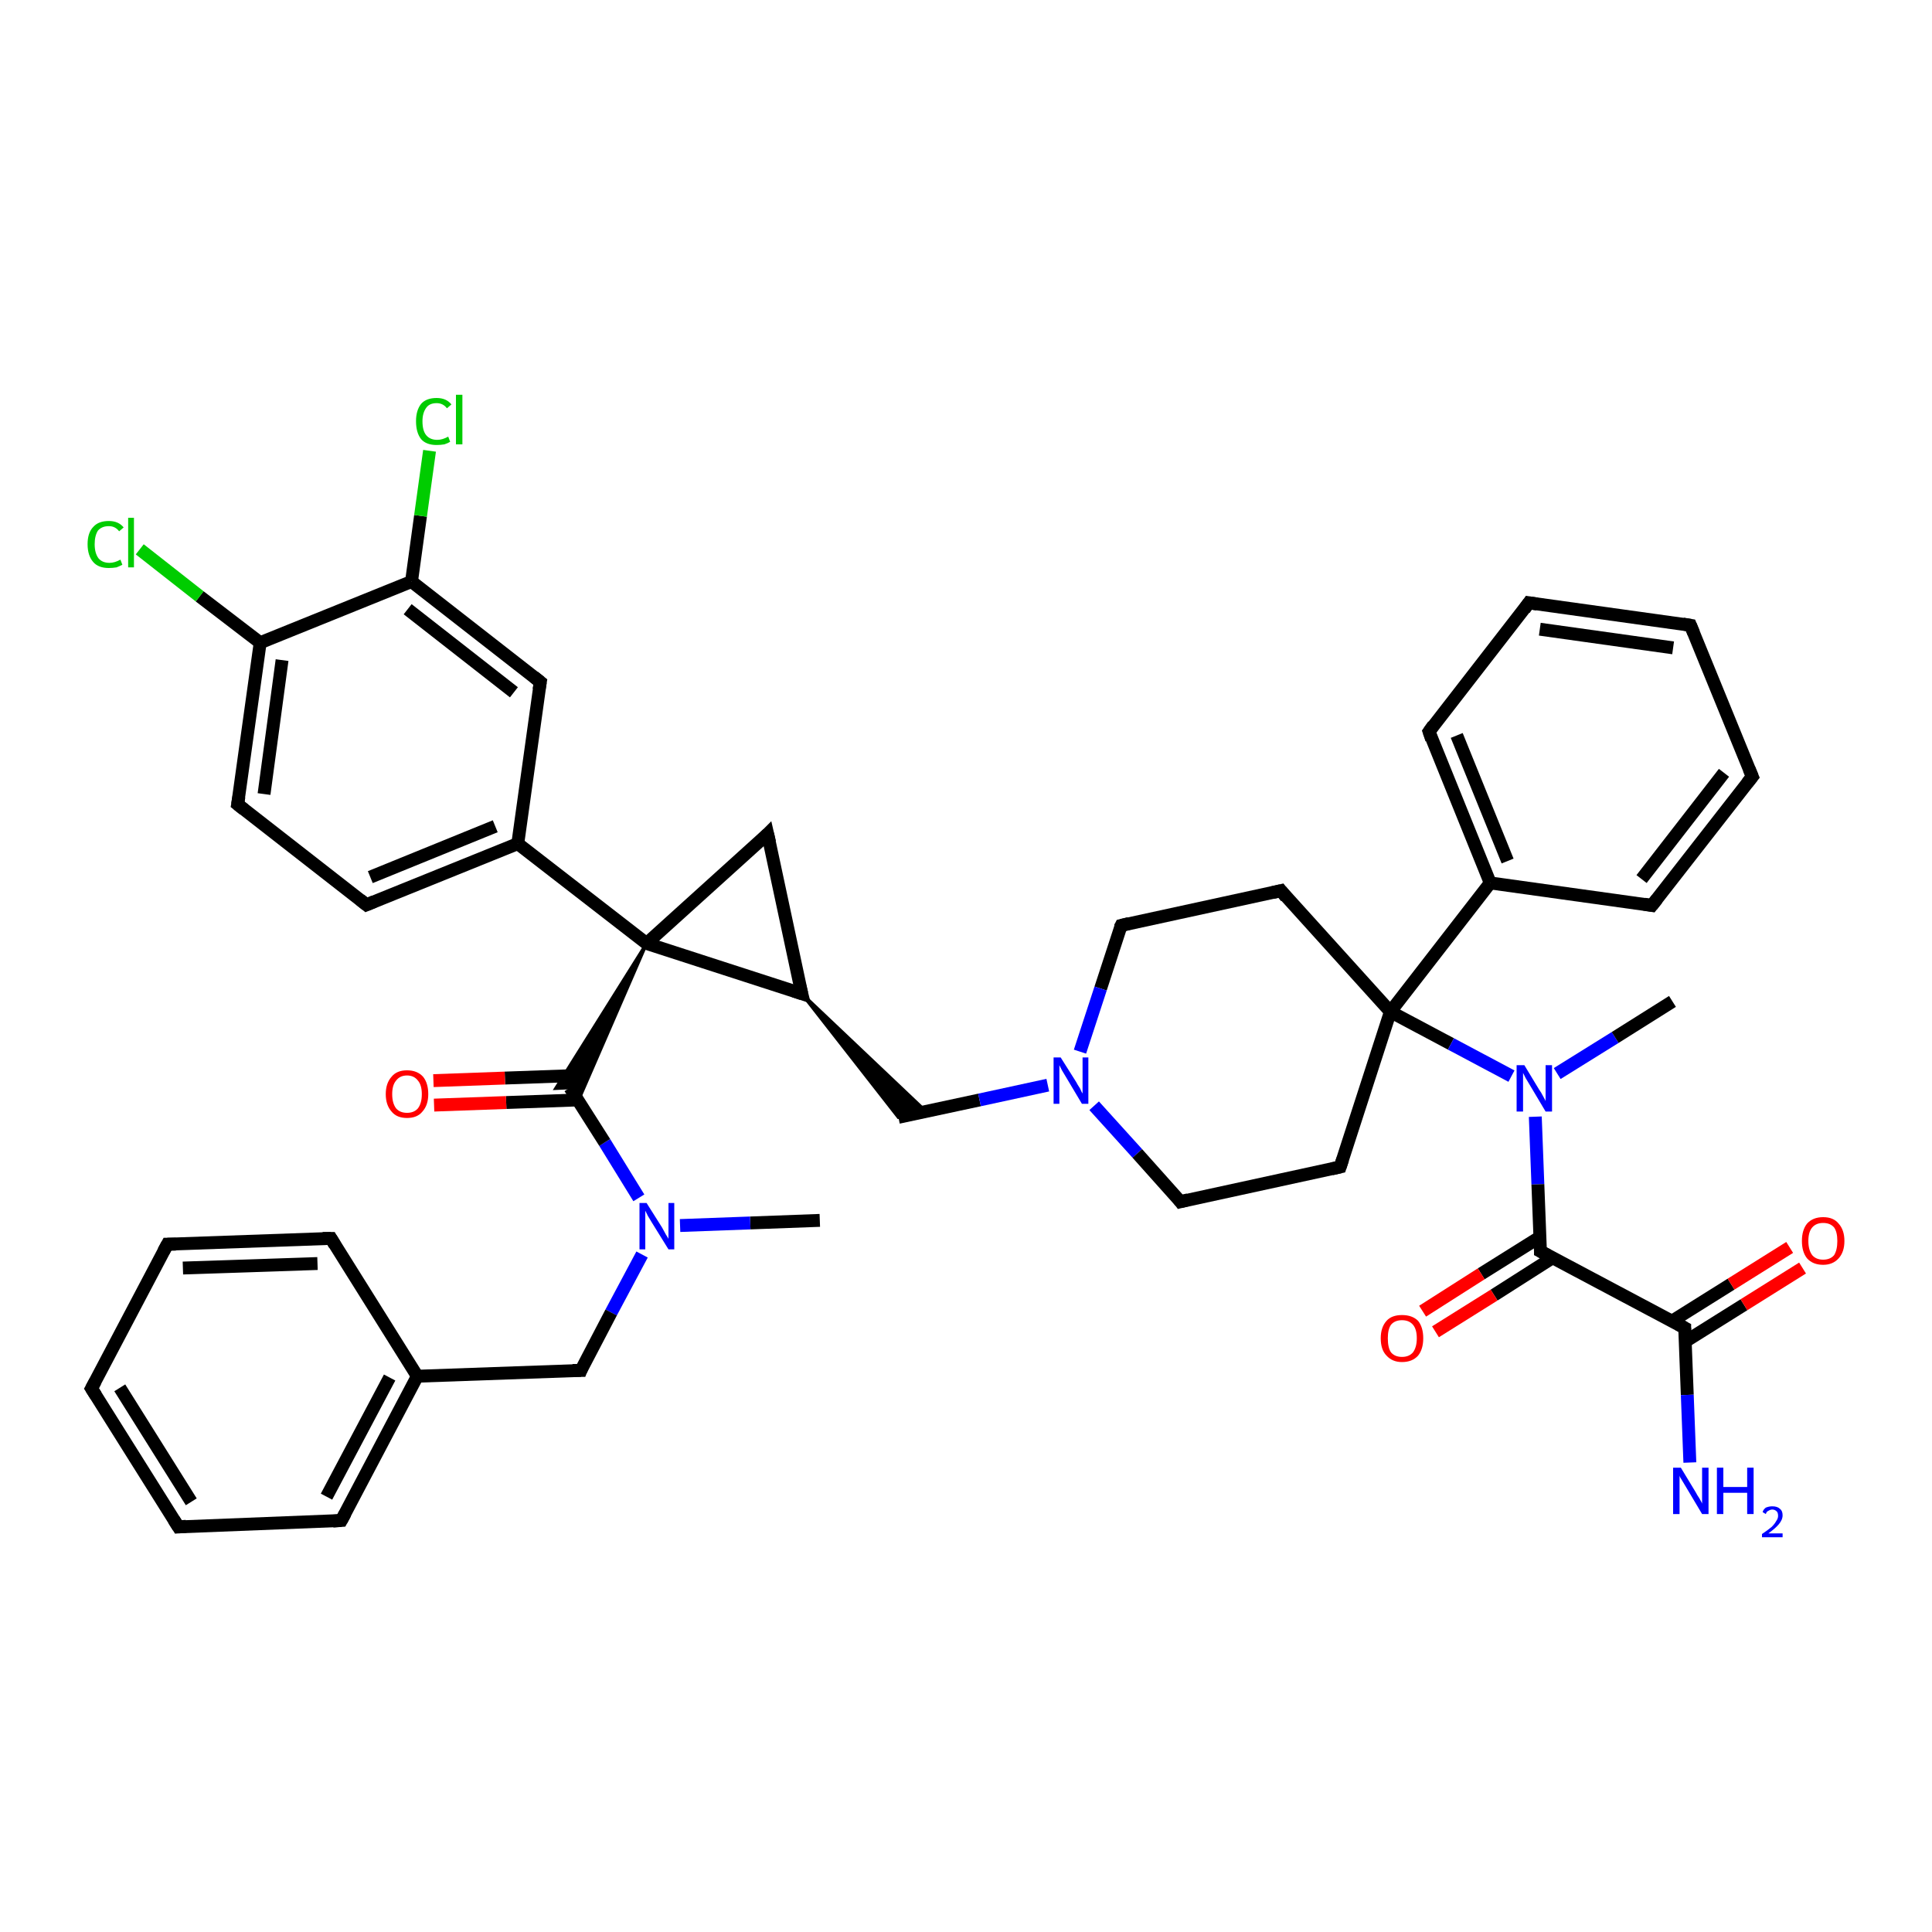 <?xml version='1.0' encoding='iso-8859-1'?>
<svg version='1.1' baseProfile='full'
              xmlns='http://www.w3.org/2000/svg'
                      xmlns:rdkit='http://www.rdkit.org/xml'
                      xmlns:xlink='http://www.w3.org/1999/xlink'
                  xml:space='preserve'
width='300px' height='300px' viewBox='0 0 300 300'>
<!-- END OF HEADER -->
<rect style='opacity:1.0;fill:#FFFFFF;stroke:none' width='300.0' height='300.0' x='0.0' y='0.0'> </rect>
<path class='bond-0 atom-0 atom-1' d='M 127.3,189.5 L 116.5,189.9' style='fill:none;fill-rule:evenodd;stroke:#000000;stroke-width:2.0px;stroke-linecap:butt;stroke-linejoin:miter;stroke-opacity:1' />
<path class='bond-0 atom-0 atom-1' d='M 116.5,189.9 L 105.6,190.3' style='fill:none;fill-rule:evenodd;stroke:#0000FF;stroke-width:2.0px;stroke-linecap:butt;stroke-linejoin:miter;stroke-opacity:1' />
<path class='bond-1 atom-1 atom-2' d='M 99.7,194.8 L 94.9,203.8' style='fill:none;fill-rule:evenodd;stroke:#0000FF;stroke-width:2.0px;stroke-linecap:butt;stroke-linejoin:miter;stroke-opacity:1' />
<path class='bond-1 atom-1 atom-2' d='M 94.9,203.8 L 90.2,212.8' style='fill:none;fill-rule:evenodd;stroke:#000000;stroke-width:2.0px;stroke-linecap:butt;stroke-linejoin:miter;stroke-opacity:1' />
<path class='bond-2 atom-2 atom-3' d='M 90.2,212.8 L 64.8,213.7' style='fill:none;fill-rule:evenodd;stroke:#000000;stroke-width:2.0px;stroke-linecap:butt;stroke-linejoin:miter;stroke-opacity:1' />
<path class='bond-3 atom-3 atom-4' d='M 64.8,213.7 L 53.0,236.1' style='fill:none;fill-rule:evenodd;stroke:#000000;stroke-width:2.0px;stroke-linecap:butt;stroke-linejoin:miter;stroke-opacity:1' />
<path class='bond-3 atom-3 atom-4' d='M 60.5,213.9 L 50.7,232.4' style='fill:none;fill-rule:evenodd;stroke:#000000;stroke-width:2.0px;stroke-linecap:butt;stroke-linejoin:miter;stroke-opacity:1' />
<path class='bond-4 atom-4 atom-5' d='M 53.0,236.1 L 27.7,237.1' style='fill:none;fill-rule:evenodd;stroke:#000000;stroke-width:2.0px;stroke-linecap:butt;stroke-linejoin:miter;stroke-opacity:1' />
<path class='bond-5 atom-5 atom-6' d='M 27.7,237.1 L 14.2,215.6' style='fill:none;fill-rule:evenodd;stroke:#000000;stroke-width:2.0px;stroke-linecap:butt;stroke-linejoin:miter;stroke-opacity:1' />
<path class='bond-5 atom-5 atom-6' d='M 29.7,233.2 L 18.6,215.5' style='fill:none;fill-rule:evenodd;stroke:#000000;stroke-width:2.0px;stroke-linecap:butt;stroke-linejoin:miter;stroke-opacity:1' />
<path class='bond-6 atom-6 atom-7' d='M 14.2,215.6 L 26.0,193.2' style='fill:none;fill-rule:evenodd;stroke:#000000;stroke-width:2.0px;stroke-linecap:butt;stroke-linejoin:miter;stroke-opacity:1' />
<path class='bond-7 atom-7 atom-8' d='M 26.0,193.2 L 51.4,192.3' style='fill:none;fill-rule:evenodd;stroke:#000000;stroke-width:2.0px;stroke-linecap:butt;stroke-linejoin:miter;stroke-opacity:1' />
<path class='bond-7 atom-7 atom-8' d='M 28.4,196.9 L 49.3,196.2' style='fill:none;fill-rule:evenodd;stroke:#000000;stroke-width:2.0px;stroke-linecap:butt;stroke-linejoin:miter;stroke-opacity:1' />
<path class='bond-8 atom-1 atom-9' d='M 99.2,186.0 L 93.9,177.4' style='fill:none;fill-rule:evenodd;stroke:#0000FF;stroke-width:2.0px;stroke-linecap:butt;stroke-linejoin:miter;stroke-opacity:1' />
<path class='bond-8 atom-1 atom-9' d='M 93.9,177.4 L 88.5,168.9' style='fill:none;fill-rule:evenodd;stroke:#000000;stroke-width:2.0px;stroke-linecap:butt;stroke-linejoin:miter;stroke-opacity:1' />
<path class='bond-9 atom-9 atom-10' d='M 89.6,167.0 L 78.4,167.4' style='fill:none;fill-rule:evenodd;stroke:#000000;stroke-width:2.0px;stroke-linecap:butt;stroke-linejoin:miter;stroke-opacity:1' />
<path class='bond-9 atom-9 atom-10' d='M 78.4,167.4 L 67.3,167.8' style='fill:none;fill-rule:evenodd;stroke:#FF0000;stroke-width:2.0px;stroke-linecap:butt;stroke-linejoin:miter;stroke-opacity:1' />
<path class='bond-9 atom-9 atom-10' d='M 89.7,170.8 L 78.6,171.2' style='fill:none;fill-rule:evenodd;stroke:#000000;stroke-width:2.0px;stroke-linecap:butt;stroke-linejoin:miter;stroke-opacity:1' />
<path class='bond-9 atom-9 atom-10' d='M 78.6,171.2 L 67.4,171.6' style='fill:none;fill-rule:evenodd;stroke:#FF0000;stroke-width:2.0px;stroke-linecap:butt;stroke-linejoin:miter;stroke-opacity:1' />
<path class='bond-10 atom-11 atom-9' d='M 100.4,146.5 L 89.8,170.9 L 88.5,168.9 Z' style='fill:#000000;fill-rule:evenodd;fill-opacity:1;stroke:#000000;stroke-width:0.5px;stroke-linecap:butt;stroke-linejoin:miter;stroke-opacity:1;' />
<path class='bond-10 atom-11 atom-9' d='M 100.4,146.5 L 88.5,168.9 L 86.3,169.0 Z' style='fill:#000000;fill-rule:evenodd;fill-opacity:1;stroke:#000000;stroke-width:0.5px;stroke-linecap:butt;stroke-linejoin:miter;stroke-opacity:1;' />
<path class='bond-11 atom-11 atom-12' d='M 100.4,146.5 L 119.2,129.5' style='fill:none;fill-rule:evenodd;stroke:#000000;stroke-width:2.0px;stroke-linecap:butt;stroke-linejoin:miter;stroke-opacity:1' />
<path class='bond-12 atom-12 atom-13' d='M 119.2,129.5 L 124.5,154.3' style='fill:none;fill-rule:evenodd;stroke:#000000;stroke-width:2.0px;stroke-linecap:butt;stroke-linejoin:miter;stroke-opacity:1' />
<path class='bond-13 atom-13 atom-14' d='M 124.5,154.3 L 143.8,172.6 L 139.5,173.5 Z' style='fill:#000000;fill-rule:evenodd;fill-opacity:1;stroke:#000000;stroke-width:0.5px;stroke-linecap:butt;stroke-linejoin:miter;stroke-opacity:1;' />
<path class='bond-14 atom-14 atom-15' d='M 139.5,173.5 L 152.1,170.8' style='fill:none;fill-rule:evenodd;stroke:#000000;stroke-width:2.0px;stroke-linecap:butt;stroke-linejoin:miter;stroke-opacity:1' />
<path class='bond-14 atom-14 atom-15' d='M 152.1,170.8 L 162.7,168.5' style='fill:none;fill-rule:evenodd;stroke:#0000FF;stroke-width:2.0px;stroke-linecap:butt;stroke-linejoin:miter;stroke-opacity:1' />
<path class='bond-15 atom-15 atom-16' d='M 169.9,171.7 L 176.6,179.1' style='fill:none;fill-rule:evenodd;stroke:#0000FF;stroke-width:2.0px;stroke-linecap:butt;stroke-linejoin:miter;stroke-opacity:1' />
<path class='bond-15 atom-15 atom-16' d='M 176.6,179.1 L 183.3,186.6' style='fill:none;fill-rule:evenodd;stroke:#000000;stroke-width:2.0px;stroke-linecap:butt;stroke-linejoin:miter;stroke-opacity:1' />
<path class='bond-16 atom-16 atom-17' d='M 183.3,186.6 L 208.1,181.2' style='fill:none;fill-rule:evenodd;stroke:#000000;stroke-width:2.0px;stroke-linecap:butt;stroke-linejoin:miter;stroke-opacity:1' />
<path class='bond-17 atom-17 atom-18' d='M 208.1,181.2 L 215.9,157.1' style='fill:none;fill-rule:evenodd;stroke:#000000;stroke-width:2.0px;stroke-linecap:butt;stroke-linejoin:miter;stroke-opacity:1' />
<path class='bond-18 atom-18 atom-19' d='M 215.9,157.1 L 198.9,138.3' style='fill:none;fill-rule:evenodd;stroke:#000000;stroke-width:2.0px;stroke-linecap:butt;stroke-linejoin:miter;stroke-opacity:1' />
<path class='bond-19 atom-19 atom-20' d='M 198.9,138.3 L 174.1,143.7' style='fill:none;fill-rule:evenodd;stroke:#000000;stroke-width:2.0px;stroke-linecap:butt;stroke-linejoin:miter;stroke-opacity:1' />
<path class='bond-20 atom-18 atom-21' d='M 215.9,157.1 L 225.3,162.1' style='fill:none;fill-rule:evenodd;stroke:#000000;stroke-width:2.0px;stroke-linecap:butt;stroke-linejoin:miter;stroke-opacity:1' />
<path class='bond-20 atom-18 atom-21' d='M 225.3,162.1 L 234.7,167.1' style='fill:none;fill-rule:evenodd;stroke:#0000FF;stroke-width:2.0px;stroke-linecap:butt;stroke-linejoin:miter;stroke-opacity:1' />
<path class='bond-21 atom-21 atom-22' d='M 241.8,166.7 L 250.8,161.1' style='fill:none;fill-rule:evenodd;stroke:#0000FF;stroke-width:2.0px;stroke-linecap:butt;stroke-linejoin:miter;stroke-opacity:1' />
<path class='bond-21 atom-21 atom-22' d='M 250.8,161.1 L 259.7,155.5' style='fill:none;fill-rule:evenodd;stroke:#000000;stroke-width:2.0px;stroke-linecap:butt;stroke-linejoin:miter;stroke-opacity:1' />
<path class='bond-22 atom-21 atom-23' d='M 238.4,173.4 L 238.8,183.9' style='fill:none;fill-rule:evenodd;stroke:#0000FF;stroke-width:2.0px;stroke-linecap:butt;stroke-linejoin:miter;stroke-opacity:1' />
<path class='bond-22 atom-21 atom-23' d='M 238.8,183.9 L 239.2,194.3' style='fill:none;fill-rule:evenodd;stroke:#000000;stroke-width:2.0px;stroke-linecap:butt;stroke-linejoin:miter;stroke-opacity:1' />
<path class='bond-23 atom-23 atom-24' d='M 239.1,192.1 L 230.0,197.8' style='fill:none;fill-rule:evenodd;stroke:#000000;stroke-width:2.0px;stroke-linecap:butt;stroke-linejoin:miter;stroke-opacity:1' />
<path class='bond-23 atom-23 atom-24' d='M 230.0,197.8 L 220.9,203.6' style='fill:none;fill-rule:evenodd;stroke:#FF0000;stroke-width:2.0px;stroke-linecap:butt;stroke-linejoin:miter;stroke-opacity:1' />
<path class='bond-23 atom-23 atom-24' d='M 241.1,195.3 L 232.0,201.1' style='fill:none;fill-rule:evenodd;stroke:#000000;stroke-width:2.0px;stroke-linecap:butt;stroke-linejoin:miter;stroke-opacity:1' />
<path class='bond-23 atom-23 atom-24' d='M 232.0,201.1 L 222.9,206.8' style='fill:none;fill-rule:evenodd;stroke:#FF0000;stroke-width:2.0px;stroke-linecap:butt;stroke-linejoin:miter;stroke-opacity:1' />
<path class='bond-24 atom-23 atom-25' d='M 239.2,194.3 L 261.6,206.2' style='fill:none;fill-rule:evenodd;stroke:#000000;stroke-width:2.0px;stroke-linecap:butt;stroke-linejoin:miter;stroke-opacity:1' />
<path class='bond-25 atom-25 atom-26' d='M 261.6,206.2 L 262.0,216.6' style='fill:none;fill-rule:evenodd;stroke:#000000;stroke-width:2.0px;stroke-linecap:butt;stroke-linejoin:miter;stroke-opacity:1' />
<path class='bond-25 atom-25 atom-26' d='M 262.0,216.6 L 262.4,227.1' style='fill:none;fill-rule:evenodd;stroke:#0000FF;stroke-width:2.0px;stroke-linecap:butt;stroke-linejoin:miter;stroke-opacity:1' />
<path class='bond-26 atom-25 atom-27' d='M 261.7,208.3 L 270.8,202.6' style='fill:none;fill-rule:evenodd;stroke:#000000;stroke-width:2.0px;stroke-linecap:butt;stroke-linejoin:miter;stroke-opacity:1' />
<path class='bond-26 atom-25 atom-27' d='M 270.8,202.6 L 279.9,196.9' style='fill:none;fill-rule:evenodd;stroke:#FF0000;stroke-width:2.0px;stroke-linecap:butt;stroke-linejoin:miter;stroke-opacity:1' />
<path class='bond-26 atom-25 atom-27' d='M 259.7,205.1 L 268.8,199.4' style='fill:none;fill-rule:evenodd;stroke:#000000;stroke-width:2.0px;stroke-linecap:butt;stroke-linejoin:miter;stroke-opacity:1' />
<path class='bond-26 atom-25 atom-27' d='M 268.8,199.4 L 277.9,193.7' style='fill:none;fill-rule:evenodd;stroke:#FF0000;stroke-width:2.0px;stroke-linecap:butt;stroke-linejoin:miter;stroke-opacity:1' />
<path class='bond-27 atom-18 atom-28' d='M 215.9,157.1 L 231.4,137.1' style='fill:none;fill-rule:evenodd;stroke:#000000;stroke-width:2.0px;stroke-linecap:butt;stroke-linejoin:miter;stroke-opacity:1' />
<path class='bond-28 atom-28 atom-29' d='M 231.4,137.1 L 221.9,113.6' style='fill:none;fill-rule:evenodd;stroke:#000000;stroke-width:2.0px;stroke-linecap:butt;stroke-linejoin:miter;stroke-opacity:1' />
<path class='bond-28 atom-28 atom-29' d='M 234.1,133.7 L 226.2,114.2' style='fill:none;fill-rule:evenodd;stroke:#000000;stroke-width:2.0px;stroke-linecap:butt;stroke-linejoin:miter;stroke-opacity:1' />
<path class='bond-29 atom-29 atom-30' d='M 221.9,113.6 L 237.4,93.6' style='fill:none;fill-rule:evenodd;stroke:#000000;stroke-width:2.0px;stroke-linecap:butt;stroke-linejoin:miter;stroke-opacity:1' />
<path class='bond-30 atom-30 atom-31' d='M 237.4,93.6 L 262.5,97.1' style='fill:none;fill-rule:evenodd;stroke:#000000;stroke-width:2.0px;stroke-linecap:butt;stroke-linejoin:miter;stroke-opacity:1' />
<path class='bond-30 atom-30 atom-31' d='M 239.1,97.7 L 259.8,100.6' style='fill:none;fill-rule:evenodd;stroke:#000000;stroke-width:2.0px;stroke-linecap:butt;stroke-linejoin:miter;stroke-opacity:1' />
<path class='bond-31 atom-31 atom-32' d='M 262.5,97.1 L 272.1,120.6' style='fill:none;fill-rule:evenodd;stroke:#000000;stroke-width:2.0px;stroke-linecap:butt;stroke-linejoin:miter;stroke-opacity:1' />
<path class='bond-32 atom-32 atom-33' d='M 272.1,120.6 L 256.5,140.6' style='fill:none;fill-rule:evenodd;stroke:#000000;stroke-width:2.0px;stroke-linecap:butt;stroke-linejoin:miter;stroke-opacity:1' />
<path class='bond-32 atom-32 atom-33' d='M 267.7,120.0 L 254.9,136.5' style='fill:none;fill-rule:evenodd;stroke:#000000;stroke-width:2.0px;stroke-linecap:butt;stroke-linejoin:miter;stroke-opacity:1' />
<path class='bond-33 atom-11 atom-34' d='M 100.4,146.5 L 80.4,131.0' style='fill:none;fill-rule:evenodd;stroke:#000000;stroke-width:2.0px;stroke-linecap:butt;stroke-linejoin:miter;stroke-opacity:1' />
<path class='bond-34 atom-34 atom-35' d='M 80.4,131.0 L 56.9,140.5' style='fill:none;fill-rule:evenodd;stroke:#000000;stroke-width:2.0px;stroke-linecap:butt;stroke-linejoin:miter;stroke-opacity:1' />
<path class='bond-34 atom-34 atom-35' d='M 76.9,128.3 L 57.5,136.2' style='fill:none;fill-rule:evenodd;stroke:#000000;stroke-width:2.0px;stroke-linecap:butt;stroke-linejoin:miter;stroke-opacity:1' />
<path class='bond-35 atom-35 atom-36' d='M 56.9,140.5 L 36.9,124.9' style='fill:none;fill-rule:evenodd;stroke:#000000;stroke-width:2.0px;stroke-linecap:butt;stroke-linejoin:miter;stroke-opacity:1' />
<path class='bond-36 atom-36 atom-37' d='M 36.9,124.9 L 40.4,99.8' style='fill:none;fill-rule:evenodd;stroke:#000000;stroke-width:2.0px;stroke-linecap:butt;stroke-linejoin:miter;stroke-opacity:1' />
<path class='bond-36 atom-36 atom-37' d='M 41.0,123.3 L 43.8,102.5' style='fill:none;fill-rule:evenodd;stroke:#000000;stroke-width:2.0px;stroke-linecap:butt;stroke-linejoin:miter;stroke-opacity:1' />
<path class='bond-37 atom-37 atom-38' d='M 40.4,99.8 L 31.0,92.6' style='fill:none;fill-rule:evenodd;stroke:#000000;stroke-width:2.0px;stroke-linecap:butt;stroke-linejoin:miter;stroke-opacity:1' />
<path class='bond-37 atom-37 atom-38' d='M 31.0,92.6 L 21.7,85.3' style='fill:none;fill-rule:evenodd;stroke:#00CC00;stroke-width:2.0px;stroke-linecap:butt;stroke-linejoin:miter;stroke-opacity:1' />
<path class='bond-38 atom-37 atom-39' d='M 40.4,99.8 L 63.9,90.3' style='fill:none;fill-rule:evenodd;stroke:#000000;stroke-width:2.0px;stroke-linecap:butt;stroke-linejoin:miter;stroke-opacity:1' />
<path class='bond-39 atom-39 atom-40' d='M 63.9,90.3 L 65.3,80.1' style='fill:none;fill-rule:evenodd;stroke:#000000;stroke-width:2.0px;stroke-linecap:butt;stroke-linejoin:miter;stroke-opacity:1' />
<path class='bond-39 atom-39 atom-40' d='M 65.3,80.1 L 66.7,70.0' style='fill:none;fill-rule:evenodd;stroke:#00CC00;stroke-width:2.0px;stroke-linecap:butt;stroke-linejoin:miter;stroke-opacity:1' />
<path class='bond-40 atom-39 atom-41' d='M 63.9,90.3 L 83.9,105.9' style='fill:none;fill-rule:evenodd;stroke:#000000;stroke-width:2.0px;stroke-linecap:butt;stroke-linejoin:miter;stroke-opacity:1' />
<path class='bond-40 atom-39 atom-41' d='M 63.3,94.6 L 79.8,107.5' style='fill:none;fill-rule:evenodd;stroke:#000000;stroke-width:2.0px;stroke-linecap:butt;stroke-linejoin:miter;stroke-opacity:1' />
<path class='bond-41 atom-8 atom-3' d='M 51.4,192.3 L 64.8,213.7' style='fill:none;fill-rule:evenodd;stroke:#000000;stroke-width:2.0px;stroke-linecap:butt;stroke-linejoin:miter;stroke-opacity:1' />
<path class='bond-42 atom-13 atom-11' d='M 124.5,154.3 L 100.4,146.5' style='fill:none;fill-rule:evenodd;stroke:#000000;stroke-width:2.0px;stroke-linecap:butt;stroke-linejoin:miter;stroke-opacity:1' />
<path class='bond-43 atom-20 atom-15' d='M 174.1,143.7 L 170.9,153.5' style='fill:none;fill-rule:evenodd;stroke:#000000;stroke-width:2.0px;stroke-linecap:butt;stroke-linejoin:miter;stroke-opacity:1' />
<path class='bond-43 atom-20 atom-15' d='M 170.9,153.5 L 167.7,163.3' style='fill:none;fill-rule:evenodd;stroke:#0000FF;stroke-width:2.0px;stroke-linecap:butt;stroke-linejoin:miter;stroke-opacity:1' />
<path class='bond-44 atom-33 atom-28' d='M 256.5,140.6 L 231.4,137.1' style='fill:none;fill-rule:evenodd;stroke:#000000;stroke-width:2.0px;stroke-linecap:butt;stroke-linejoin:miter;stroke-opacity:1' />
<path class='bond-45 atom-41 atom-34' d='M 83.9,105.9 L 80.4,131.0' style='fill:none;fill-rule:evenodd;stroke:#000000;stroke-width:2.0px;stroke-linecap:butt;stroke-linejoin:miter;stroke-opacity:1' />
<path d='M 90.4,212.3 L 90.2,212.8 L 88.9,212.8' style='fill:none;stroke:#000000;stroke-width:2.0px;stroke-linecap:butt;stroke-linejoin:miter;stroke-opacity:1;' />
<path d='M 53.6,235.0 L 53.0,236.1 L 51.7,236.2' style='fill:none;stroke:#000000;stroke-width:2.0px;stroke-linecap:butt;stroke-linejoin:miter;stroke-opacity:1;' />
<path d='M 28.9,237.0 L 27.7,237.1 L 27.0,236.0' style='fill:none;stroke:#000000;stroke-width:2.0px;stroke-linecap:butt;stroke-linejoin:miter;stroke-opacity:1;' />
<path d='M 14.9,216.7 L 14.2,215.6 L 14.8,214.5' style='fill:none;stroke:#000000;stroke-width:2.0px;stroke-linecap:butt;stroke-linejoin:miter;stroke-opacity:1;' />
<path d='M 25.4,194.3 L 26.0,193.2 L 27.3,193.2' style='fill:none;stroke:#000000;stroke-width:2.0px;stroke-linecap:butt;stroke-linejoin:miter;stroke-opacity:1;' />
<path d='M 50.1,192.3 L 51.4,192.3 L 52.0,193.3' style='fill:none;stroke:#000000;stroke-width:2.0px;stroke-linecap:butt;stroke-linejoin:miter;stroke-opacity:1;' />
<path d='M 118.3,130.4 L 119.2,129.5 L 119.5,130.8' style='fill:none;stroke:#000000;stroke-width:2.0px;stroke-linecap:butt;stroke-linejoin:miter;stroke-opacity:1;' />
<path d='M 124.2,153.1 L 124.5,154.3 L 123.3,153.9' style='fill:none;stroke:#000000;stroke-width:2.0px;stroke-linecap:butt;stroke-linejoin:miter;stroke-opacity:1;' />
<path d='M 183.0,186.2 L 183.3,186.6 L 184.5,186.3' style='fill:none;stroke:#000000;stroke-width:2.0px;stroke-linecap:butt;stroke-linejoin:miter;stroke-opacity:1;' />
<path d='M 206.8,181.5 L 208.1,181.2 L 208.5,180.0' style='fill:none;stroke:#000000;stroke-width:2.0px;stroke-linecap:butt;stroke-linejoin:miter;stroke-opacity:1;' />
<path d='M 199.7,139.3 L 198.9,138.3 L 197.6,138.6' style='fill:none;stroke:#000000;stroke-width:2.0px;stroke-linecap:butt;stroke-linejoin:miter;stroke-opacity:1;' />
<path d='M 175.3,143.4 L 174.1,143.7 L 173.9,144.1' style='fill:none;stroke:#000000;stroke-width:2.0px;stroke-linecap:butt;stroke-linejoin:miter;stroke-opacity:1;' />
<path d='M 239.2,193.8 L 239.2,194.3 L 240.3,194.9' style='fill:none;stroke:#000000;stroke-width:2.0px;stroke-linecap:butt;stroke-linejoin:miter;stroke-opacity:1;' />
<path d='M 260.5,205.6 L 261.6,206.2 L 261.6,206.7' style='fill:none;stroke:#000000;stroke-width:2.0px;stroke-linecap:butt;stroke-linejoin:miter;stroke-opacity:1;' />
<path d='M 222.3,114.8 L 221.9,113.6 L 222.6,112.6' style='fill:none;stroke:#000000;stroke-width:2.0px;stroke-linecap:butt;stroke-linejoin:miter;stroke-opacity:1;' />
<path d='M 236.7,94.6 L 237.4,93.6 L 238.7,93.8' style='fill:none;stroke:#000000;stroke-width:2.0px;stroke-linecap:butt;stroke-linejoin:miter;stroke-opacity:1;' />
<path d='M 261.3,96.9 L 262.5,97.1 L 263.0,98.3' style='fill:none;stroke:#000000;stroke-width:2.0px;stroke-linecap:butt;stroke-linejoin:miter;stroke-opacity:1;' />
<path d='M 271.6,119.4 L 272.1,120.6 L 271.3,121.6' style='fill:none;stroke:#000000;stroke-width:2.0px;stroke-linecap:butt;stroke-linejoin:miter;stroke-opacity:1;' />
<path d='M 257.3,139.6 L 256.5,140.6 L 255.3,140.4' style='fill:none;stroke:#000000;stroke-width:2.0px;stroke-linecap:butt;stroke-linejoin:miter;stroke-opacity:1;' />
<path d='M 58.1,140.0 L 56.9,140.5 L 55.9,139.7' style='fill:none;stroke:#000000;stroke-width:2.0px;stroke-linecap:butt;stroke-linejoin:miter;stroke-opacity:1;' />
<path d='M 37.9,125.7 L 36.9,124.9 L 37.1,123.7' style='fill:none;stroke:#000000;stroke-width:2.0px;stroke-linecap:butt;stroke-linejoin:miter;stroke-opacity:1;' />
<path d='M 82.9,105.1 L 83.9,105.9 L 83.7,107.1' style='fill:none;stroke:#000000;stroke-width:2.0px;stroke-linecap:butt;stroke-linejoin:miter;stroke-opacity:1;' />
<path class='atom-1' d='M 100.4 186.8
L 102.8 190.6
Q 103.0 191.0, 103.4 191.7
Q 103.8 192.3, 103.8 192.4
L 103.8 186.8
L 104.7 186.8
L 104.7 194.0
L 103.8 194.0
L 101.2 189.8
Q 100.9 189.3, 100.6 188.8
Q 100.3 188.2, 100.2 188.0
L 100.2 194.0
L 99.3 194.0
L 99.3 186.8
L 100.4 186.8
' fill='#0000FF'/>
<path class='atom-10' d='M 59.9 169.9
Q 59.9 168.2, 60.8 167.2
Q 61.6 166.2, 63.2 166.2
Q 64.8 166.2, 65.7 167.2
Q 66.5 168.2, 66.5 169.9
Q 66.5 171.6, 65.6 172.6
Q 64.8 173.6, 63.2 173.6
Q 61.6 173.6, 60.8 172.6
Q 59.9 171.6, 59.9 169.9
M 63.2 172.8
Q 64.3 172.8, 64.9 172.1
Q 65.5 171.3, 65.5 169.9
Q 65.5 168.5, 64.9 167.8
Q 64.3 167.0, 63.2 167.0
Q 62.1 167.0, 61.5 167.8
Q 60.9 168.5, 60.9 169.9
Q 60.9 171.3, 61.5 172.1
Q 62.1 172.8, 63.2 172.8
' fill='#FF0000'/>
<path class='atom-15' d='M 164.7 164.2
L 167.1 168.0
Q 167.3 168.4, 167.7 169.0
Q 168.0 169.7, 168.1 169.8
L 168.1 164.2
L 169.0 164.2
L 169.0 171.4
L 168.0 171.4
L 165.5 167.2
Q 165.2 166.7, 164.9 166.2
Q 164.6 165.6, 164.5 165.4
L 164.5 171.4
L 163.6 171.4
L 163.6 164.2
L 164.7 164.2
' fill='#0000FF'/>
<path class='atom-21' d='M 236.7 165.4
L 239.0 169.2
Q 239.3 169.6, 239.6 170.2
Q 240.0 170.9, 240.0 171.0
L 240.0 165.4
L 241.0 165.4
L 241.0 172.6
L 240.0 172.6
L 237.5 168.4
Q 237.2 167.9, 236.9 167.4
Q 236.6 166.8, 236.5 166.6
L 236.5 172.6
L 235.5 172.6
L 235.5 165.4
L 236.7 165.4
' fill='#0000FF'/>
<path class='atom-24' d='M 214.4 207.8
Q 214.4 206.1, 215.3 205.1
Q 216.1 204.2, 217.7 204.2
Q 219.3 204.2, 220.2 205.1
Q 221.0 206.1, 221.0 207.8
Q 221.0 209.5, 220.2 210.5
Q 219.3 211.5, 217.7 211.5
Q 216.2 211.5, 215.3 210.5
Q 214.4 209.6, 214.4 207.8
M 217.7 210.7
Q 218.8 210.7, 219.4 210.0
Q 220.0 209.2, 220.0 207.8
Q 220.0 206.4, 219.4 205.7
Q 218.8 205.0, 217.7 205.0
Q 216.6 205.0, 216.0 205.7
Q 215.5 206.4, 215.5 207.8
Q 215.5 209.3, 216.0 210.0
Q 216.6 210.7, 217.7 210.7
' fill='#FF0000'/>
<path class='atom-26' d='M 261.0 227.9
L 263.3 231.7
Q 263.5 232.1, 263.9 232.7
Q 264.3 233.4, 264.3 233.5
L 264.3 227.9
L 265.3 227.9
L 265.3 235.1
L 264.3 235.1
L 261.8 230.9
Q 261.5 230.4, 261.2 229.9
Q 260.8 229.3, 260.8 229.1
L 260.8 235.1
L 259.8 235.1
L 259.8 227.9
L 261.0 227.9
' fill='#0000FF'/>
<path class='atom-26' d='M 266.6 227.9
L 267.6 227.9
L 267.6 230.9
L 271.3 230.9
L 271.3 227.9
L 272.3 227.9
L 272.3 235.1
L 271.3 235.1
L 271.3 231.8
L 267.6 231.8
L 267.6 235.1
L 266.6 235.1
L 266.6 227.9
' fill='#0000FF'/>
<path class='atom-26' d='M 273.7 234.8
Q 273.8 234.4, 274.2 234.1
Q 274.7 233.9, 275.2 233.9
Q 276.0 233.9, 276.4 234.3
Q 276.8 234.6, 276.8 235.3
Q 276.8 236.0, 276.2 236.7
Q 275.7 237.3, 274.6 238.1
L 276.8 238.1
L 276.8 238.7
L 273.6 238.7
L 273.6 238.2
Q 274.5 237.6, 275.1 237.1
Q 275.6 236.6, 275.8 236.2
Q 276.1 235.8, 276.1 235.4
Q 276.1 234.9, 275.9 234.7
Q 275.6 234.4, 275.2 234.4
Q 274.9 234.4, 274.6 234.6
Q 274.3 234.7, 274.2 235.1
L 273.7 234.8
' fill='#0000FF'/>
<path class='atom-27' d='M 279.8 192.7
Q 279.8 191.0, 280.6 190.0
Q 281.5 189.0, 283.1 189.0
Q 284.7 189.0, 285.5 190.0
Q 286.4 191.0, 286.4 192.7
Q 286.4 194.4, 285.5 195.4
Q 284.6 196.4, 283.1 196.4
Q 281.5 196.4, 280.6 195.4
Q 279.8 194.4, 279.8 192.7
M 283.1 195.6
Q 284.2 195.6, 284.8 194.9
Q 285.3 194.1, 285.3 192.7
Q 285.3 191.3, 284.8 190.6
Q 284.2 189.9, 283.1 189.9
Q 282.0 189.9, 281.4 190.6
Q 280.8 191.3, 280.8 192.7
Q 280.8 194.1, 281.4 194.9
Q 282.0 195.6, 283.1 195.6
' fill='#FF0000'/>
<path class='atom-38' d='M 13.6 84.5
Q 13.6 82.7, 14.5 81.8
Q 15.3 80.9, 16.9 80.9
Q 18.4 80.9, 19.2 81.9
L 18.5 82.5
Q 17.9 81.7, 16.9 81.7
Q 15.8 81.7, 15.2 82.4
Q 14.7 83.2, 14.7 84.5
Q 14.7 85.9, 15.3 86.7
Q 15.9 87.4, 17.0 87.4
Q 17.8 87.4, 18.7 86.9
L 19.0 87.7
Q 18.6 87.9, 18.1 88.1
Q 17.5 88.2, 16.9 88.2
Q 15.3 88.2, 14.5 87.3
Q 13.6 86.3, 13.6 84.5
' fill='#00CC00'/>
<path class='atom-38' d='M 19.9 80.4
L 20.8 80.4
L 20.8 88.1
L 19.9 88.1
L 19.9 80.4
' fill='#00CC00'/>
<path class='atom-40' d='M 64.6 65.4
Q 64.6 63.7, 65.4 62.7
Q 66.2 61.8, 67.8 61.8
Q 69.3 61.8, 70.1 62.8
L 69.4 63.4
Q 68.8 62.6, 67.8 62.6
Q 66.7 62.6, 66.2 63.3
Q 65.6 64.1, 65.6 65.4
Q 65.6 66.9, 66.2 67.6
Q 66.8 68.3, 67.9 68.3
Q 68.7 68.3, 69.6 67.8
L 69.9 68.6
Q 69.6 68.8, 69.0 69.0
Q 68.4 69.1, 67.8 69.1
Q 66.2 69.1, 65.4 68.2
Q 64.6 67.2, 64.6 65.4
' fill='#00CC00'/>
<path class='atom-40' d='M 70.8 61.3
L 71.8 61.3
L 71.8 69.0
L 70.8 69.0
L 70.8 61.3
' fill='#00CC00'/>
</svg>
